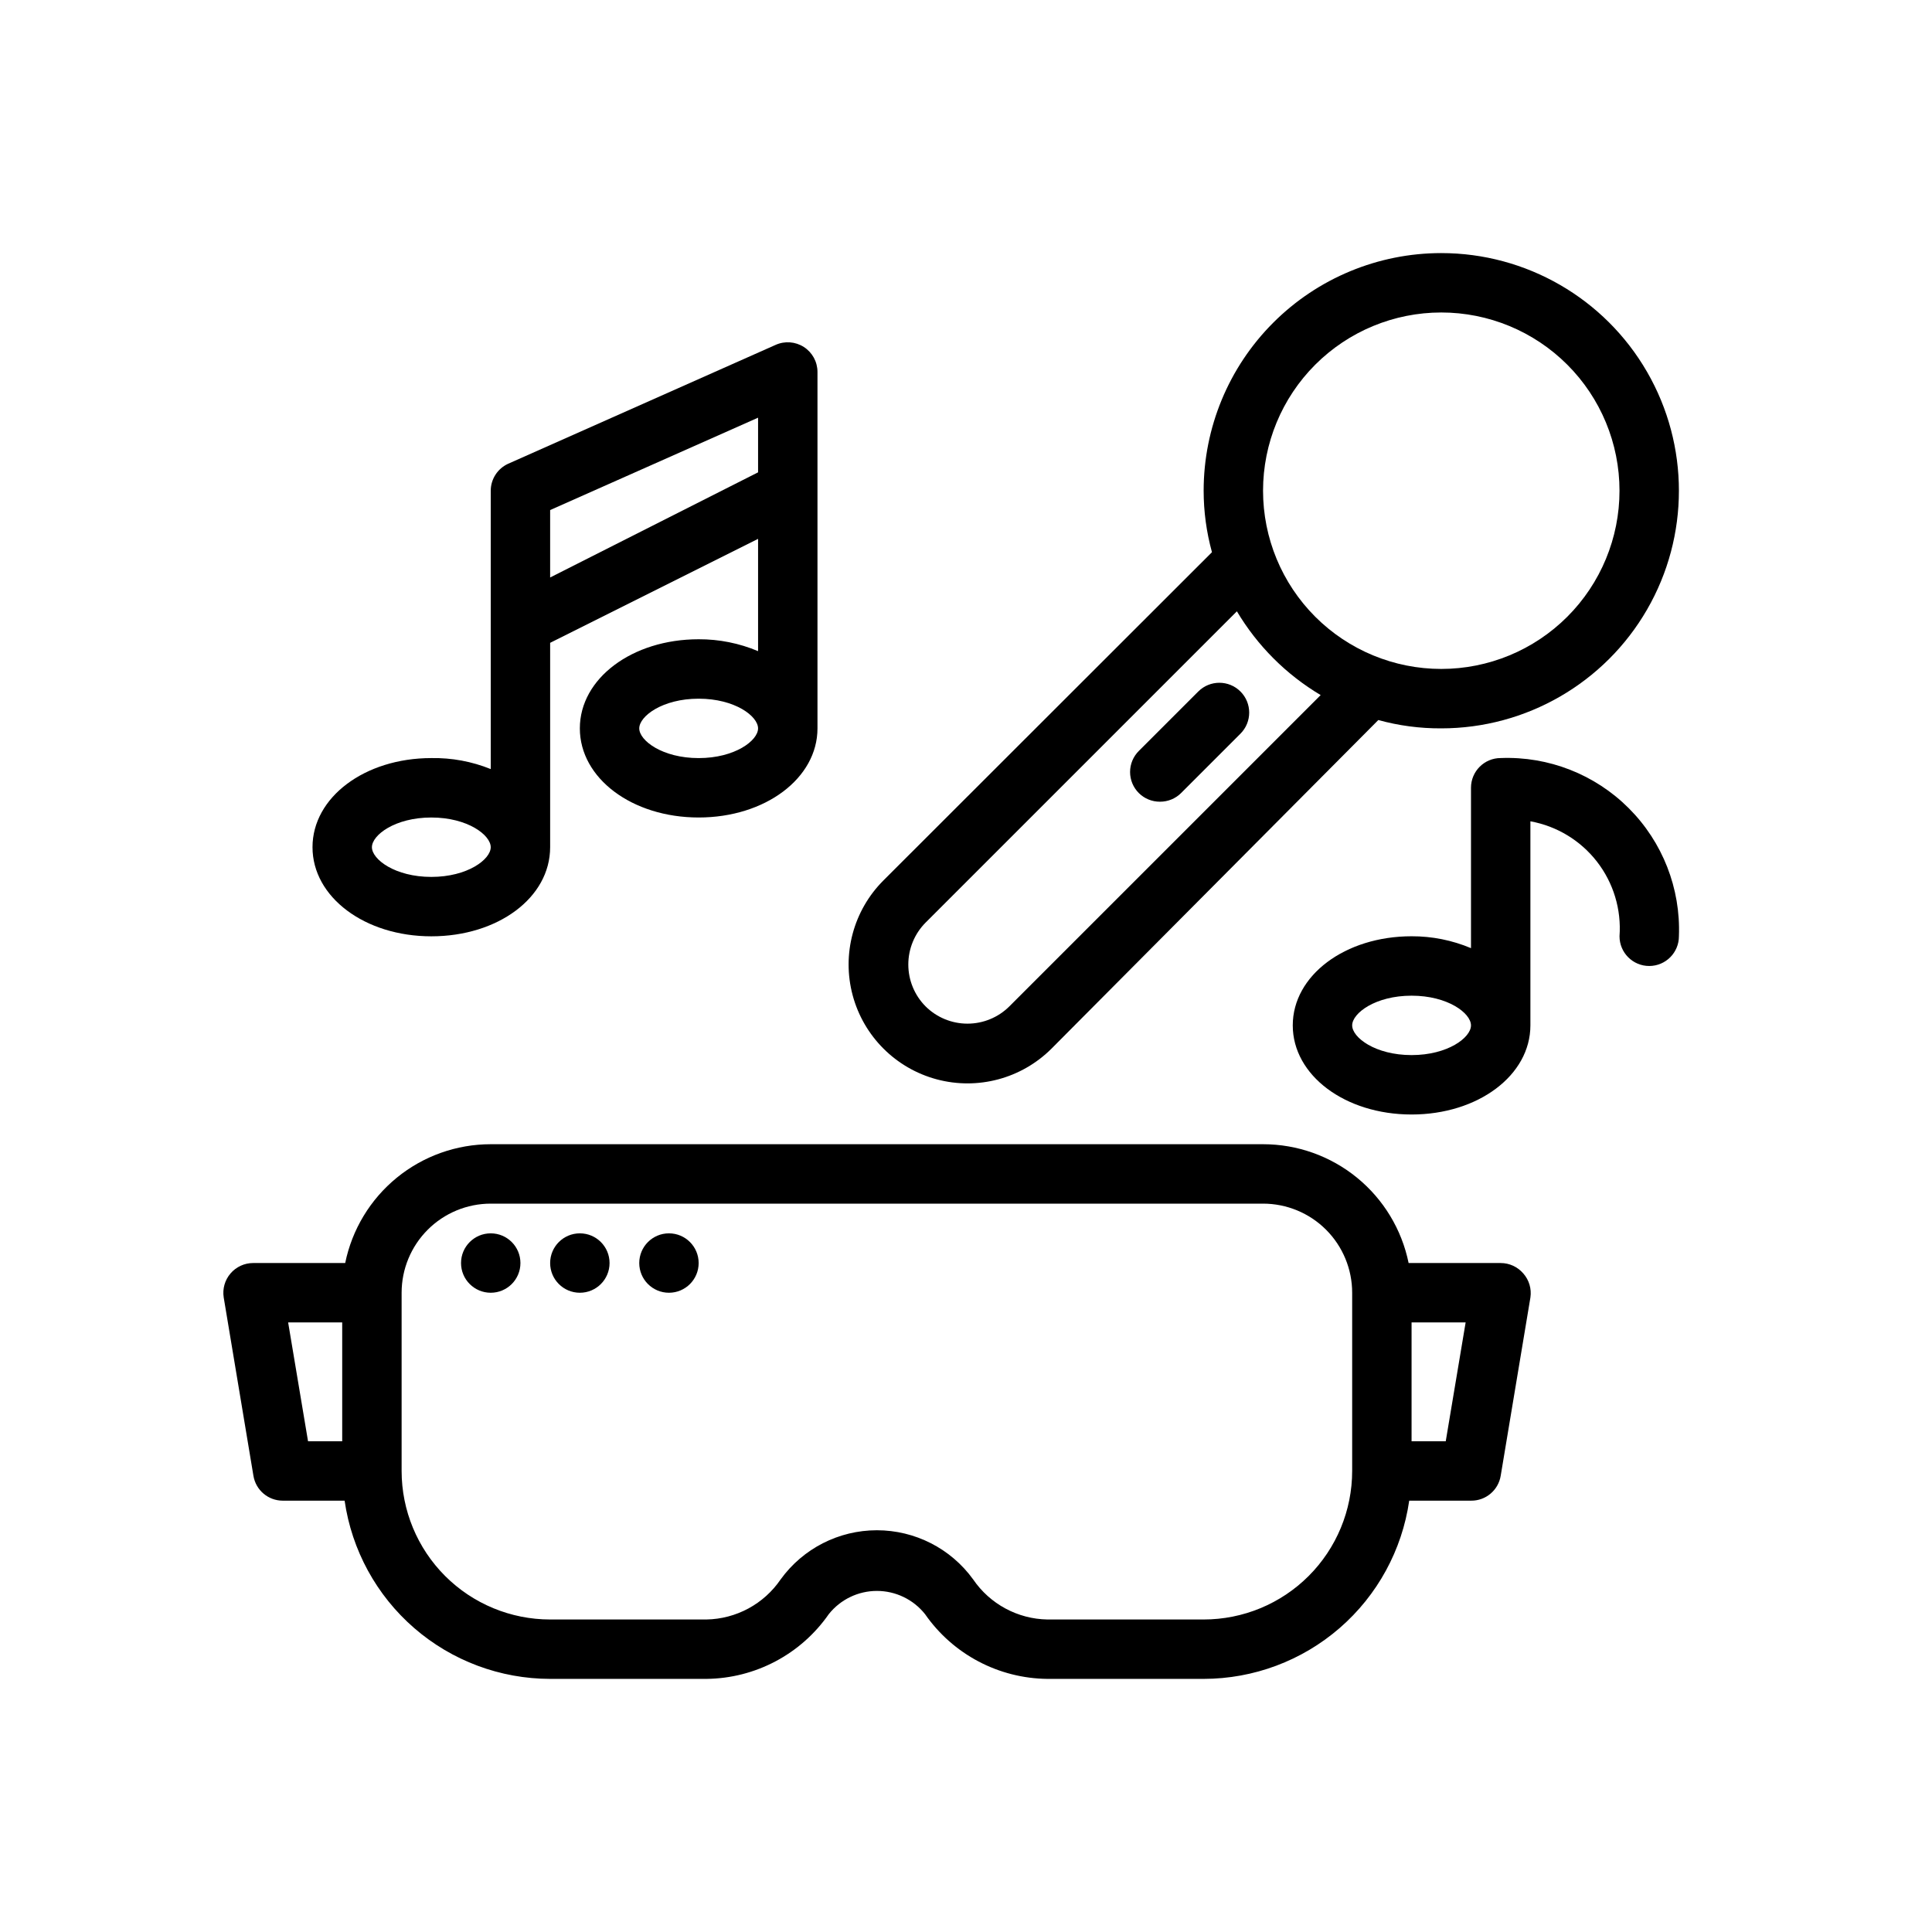 <?xml version="1.0" encoding="UTF-8"?>
<!-- Uploaded to: SVG Repo, www.svgrepo.com, Generator: SVG Repo Mixer Tools -->
<svg fill="#000000" width="800px" height="800px" version="1.1" viewBox="144 144 512 512" xmlns="http://www.w3.org/2000/svg">
 <g>
  <path d="m281.92 478.72c0 4.348-3.523 7.871-7.871 7.871s-7.871-3.523-7.871-7.871 3.523-7.871 7.871-7.871 7.871 3.523 7.871 7.871"/>
  <path d="m305.54 478.72c0 4.348-3.523 7.871-7.871 7.871-4.348 0-7.875-3.523-7.875-7.871s3.527-7.871 7.875-7.871c4.348 0 7.871 3.523 7.871 7.871"/>
  <path d="m329.15 478.72c0 4.348-3.523 7.871-7.871 7.871s-7.871-3.523-7.871-7.871 3.523-7.871 7.871-7.871 7.871 3.523 7.871 7.871"/>
  <path d="m547.68 481.47c-1.492-1.746-3.68-2.754-5.981-2.754h-24.402c-1.816-8.891-6.648-16.879-13.676-22.617-7.027-5.738-15.824-8.871-24.898-8.871h-204.67c-9.074 0-17.871 3.133-24.898 8.871-7.031 5.738-11.859 13.727-13.676 22.617h-24.402c-2.301 0-4.488 1.008-5.984 2.754-1.512 1.758-2.172 4.09-1.809 6.379l7.871 47.23c0.621 3.82 3.922 6.625 7.793 6.613h16.375c1.891 13.102 8.438 25.09 18.441 33.762 10 8.672 22.793 13.453 36.031 13.469h41.406c12.953-0.129 25.039-6.523 32.434-17.16 3.094-3.887 7.789-6.152 12.754-6.152 4.965 0 9.66 2.266 12.754 6.152 7.391 10.637 19.48 17.031 32.43 17.16h41.41c13.238-0.016 26.027-4.797 36.031-13.469 10.004-8.672 16.551-20.66 18.441-33.762h16.375c3.898 0.051 7.246-2.762 7.871-6.613l7.871-47.23c0.344-2.301-0.348-4.637-1.891-6.379zm-327.32 12.988h14.328v31.488h-9.055zm242.62 78.723h-41.41c-7.894-0.137-15.234-4.102-19.68-10.629-5.922-8.18-15.406-13.02-25.504-13.02-10.098 0-19.582 4.84-25.504 13.02-4.449 6.527-11.785 10.492-19.684 10.629h-41.406c-10.438 0-20.449-4.148-27.832-11.527-7.379-7.383-11.527-17.395-11.527-27.832v-47.234c0-6.262 2.488-12.27 6.918-16.699 4.43-4.43 10.434-6.914 16.699-6.914h204.67c6.262 0 12.27 2.484 16.699 6.914 4.43 4.43 6.918 10.438 6.918 16.699v47.234c0 10.438-4.148 20.449-11.531 27.832-7.379 7.379-17.391 11.527-27.828 11.527zm64.156-47.23-9.055-0.004v-31.488h14.328z"/>
  <path d="m357.02 235.95c-2.238-1.434-5.051-1.641-7.477-0.551l-70.848 31.488c-2.82 1.27-4.641 4.07-4.644 7.164v73.762c-5-2.019-10.355-3.012-15.746-2.914-17.633 0-31.488 10.391-31.488 23.617 0 13.227 13.855 23.617 31.488 23.617 17.633 0 31.488-10.234 31.488-23.617v-54.16l55.105-27.551v29.754c-4.984-2.098-10.336-3.168-15.746-3.148-17.633 0-31.488 10.391-31.488 23.617 0 13.227 13.855 23.617 31.488 23.617 17.633 0 31.488-10.391 31.488-23.617v-94.465c-0.004-2.676-1.367-5.168-3.621-6.613zm-98.715 140.44c-9.605 0-15.742-4.644-15.742-7.871 0-3.227 6.141-7.871 15.742-7.871 9.605 0 15.742 4.644 15.742 7.871 0.004 3.227-6.137 7.871-15.742 7.871zm31.488-79.352v-17.867l55.105-24.48v14.484zm39.359 47.863c-9.605 0-15.742-4.644-15.742-7.871 0-3.227 6.141-7.871 15.742-7.871 9.605 0 15.742 4.644 15.742 7.871 0.004 3.227-6.137 7.871-15.742 7.871z"/>
  <path d="m525.95 211.07c-16.699 0-32.719 6.633-44.527 18.445-11.812 11.809-18.445 27.828-18.445 44.531 0.004 5.504 0.742 10.984 2.203 16.293l-87.066 86.988c-7.957 7.957-11.066 19.559-8.152 30.43 2.914 10.875 11.406 19.367 22.277 22.277 10.871 2.914 22.473-0.191 30.434-8.152l86.594-87.066h-0.004c5.438 1.496 11.051 2.238 16.688 2.207 22.5 0 43.293-12.004 54.539-31.488 11.25-19.484 11.25-43.492 0-62.977-11.246-19.484-32.039-31.488-54.539-31.488zm-114.46 199.63c-2.949 2.934-6.941 4.578-11.102 4.578-4.156 0-8.148-1.645-11.098-4.578-2.934-2.949-4.578-6.938-4.578-11.098 0-4.16 1.645-8.148 4.578-11.102l82.5-82.496c5.434 9.133 13.062 16.766 22.199 22.199zm114.46-89.426c-12.523 0-24.539-4.977-33.398-13.832-8.855-8.859-13.832-20.871-13.832-33.398s4.977-24.543 13.832-33.398c8.859-8.859 20.875-13.836 33.398-13.836 12.527 0 24.543 4.977 33.398 13.836 8.859 8.855 13.836 20.871 13.836 33.398s-4.977 24.539-13.836 33.398c-8.855 8.855-20.871 13.832-33.398 13.832z"/>
  <path d="m451.4 356.46c-2.094 0.012-4.102-0.809-5.59-2.281-1.488-1.477-2.328-3.492-2.328-5.59s0.84-4.109 2.328-5.59l15.742-15.742h0.004c3.086-3.086 8.09-3.086 11.176 0 3.09 3.086 3.09 8.09 0 11.176l-15.742 15.742v0.004c-1.484 1.473-3.496 2.293-5.59 2.281z"/>
  <path d="m541.7 344.89c-4.348 0-7.871 3.523-7.871 7.871v42.508c-4.984-2.098-10.34-3.168-15.746-3.148-17.633 0-31.488 10.391-31.488 23.617 0 13.227 13.855 23.617 31.488 23.617s31.488-10.391 31.488-23.617v-54.082c7.004 1.266 13.293 5.078 17.652 10.703 4.363 5.625 6.484 12.664 5.965 19.762 0 4.348 3.523 7.875 7.871 7.875 4.348 0 7.871-3.527 7.871-7.875 0.492-12.668-4.324-24.973-13.293-33.938-8.965-8.969-21.266-13.785-33.938-13.293zm-23.617 78.719c-9.605 0-15.742-4.644-15.742-7.871 0-3.227 6.141-7.871 15.742-7.871 9.605 0 15.742 4.644 15.742 7.871 0.004 3.227-6.137 7.871-15.742 7.871z"/>
 </g>
</svg>